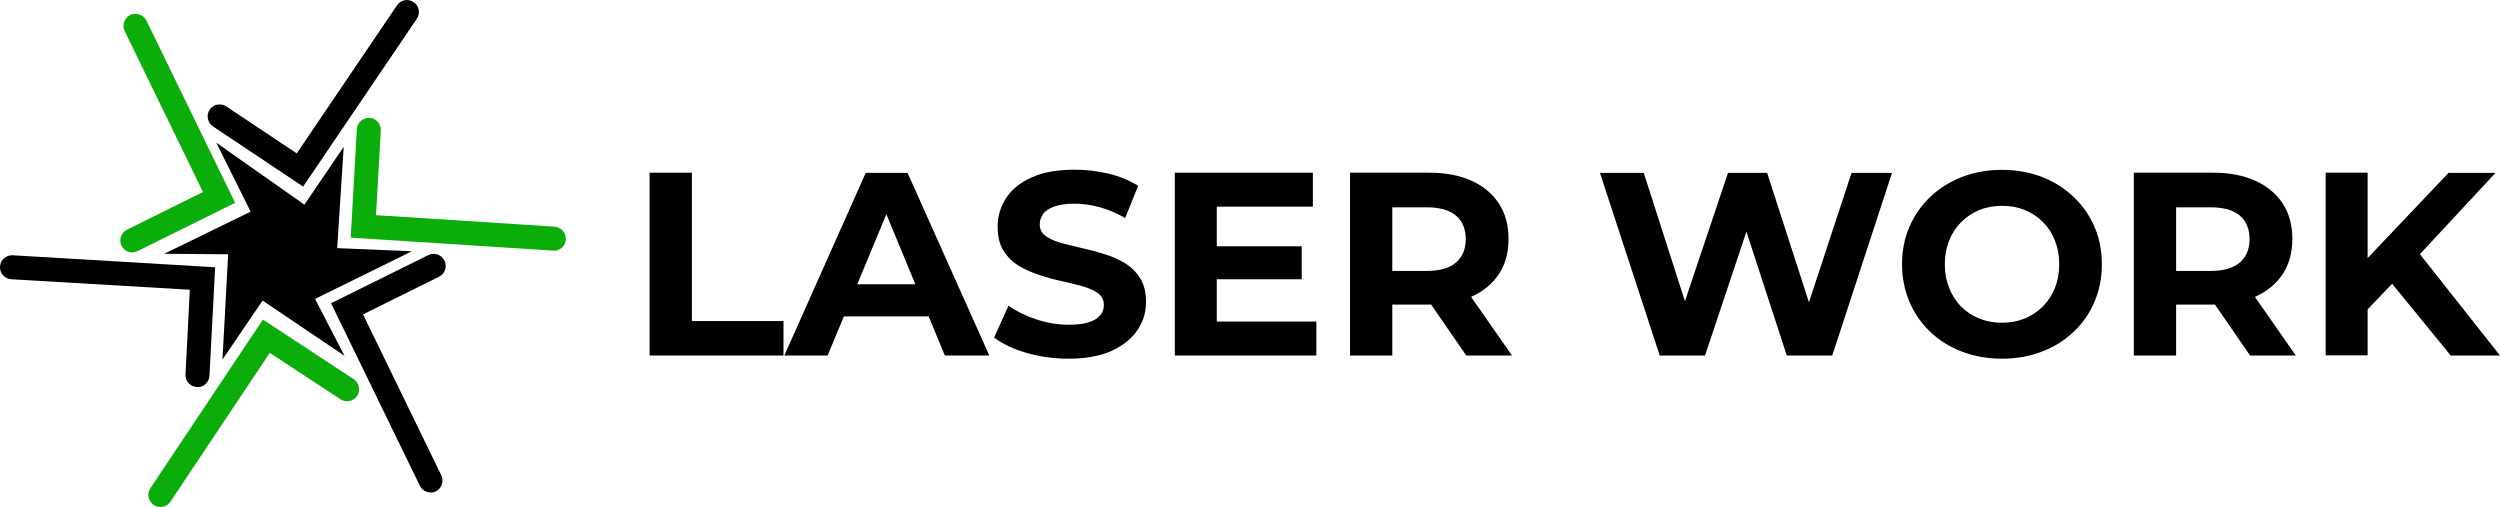 <?xml version="1.0" encoding="UTF-8"?>
<svg id="Layer_1" data-name="Layer 1" xmlns="http://www.w3.org/2000/svg" viewBox="0 0 150.13 30.44">
  <defs>
    <style>
      .cls-1 {
        fill: #0aad0a;
      }
    </style>
  </defs>
  <g>
    <path d="M39.01,21.35V10.37h2.54v8.91h5.5v2.07h-8.04Z"/>
    <path d="M47.1,21.35l4.89-10.97h2.51l4.91,10.97h-2.67l-4.01-9.69h1l-4.03,9.69h-2.6Zm2.45-2.35l.67-1.93h5.64l.69,1.93h-7.01Z"/>
    <path d="M64.16,21.54c-.88,0-1.72-.12-2.52-.35-.8-.23-1.45-.54-1.94-.92l.86-1.91c.47,.33,1.03,.61,1.67,.82,.64,.21,1.29,.32,1.95,.32,.5,0,.91-.05,1.21-.15,.31-.1,.54-.24,.68-.42,.15-.18,.22-.38,.22-.61,0-.29-.11-.53-.34-.7-.23-.17-.53-.31-.91-.42-.38-.11-.79-.21-1.25-.31s-.91-.22-1.36-.37c-.45-.15-.87-.33-1.25-.56-.38-.23-.68-.53-.92-.91-.24-.38-.35-.86-.35-1.44,0-.63,.17-1.2,.51-1.72,.34-.52,.85-.93,1.54-1.24,.68-.31,1.54-.46,2.58-.46,.69,0,1.37,.08,2.04,.24,.67,.16,1.26,.41,1.77,.73l-.78,1.93c-.51-.29-1.02-.51-1.54-.65-.51-.14-1.01-.21-1.51-.21s-.89,.06-1.21,.17c-.31,.12-.54,.26-.67,.45s-.2,.39-.2,.63c0,.28,.11,.51,.34,.68,.23,.17,.53,.31,.91,.42,.38,.1,.79,.21,1.25,.31s.91,.22,1.36,.36c.46,.14,.87,.32,1.25,.55s.68,.53,.92,.91c.24,.38,.35,.85,.35,1.43,0,.62-.17,1.18-.52,1.69-.34,.51-.86,.92-1.54,1.24-.69,.31-1.55,.47-2.59,.47Z"/>
    <path d="M73.08,19.31h5.97v2.04h-8.5V10.37h8.29v2.04h-5.77v6.9Zm-.19-4.52h5.28v1.98h-5.28v-1.98Z"/>
    <path d="M81.07,21.35V10.37h4.75c.98,0,1.83,.16,2.54,.48,.71,.32,1.26,.78,1.65,1.37s.58,1.31,.58,2.13-.19,1.52-.58,2.11c-.39,.59-.94,1.04-1.65,1.36-.71,.31-1.56,.47-2.54,.47h-3.34l1.13-1.11v4.17h-2.54Zm2.54-3.89l-1.13-1.19h3.2c.78,0,1.37-.17,1.76-.51s.58-.81,.58-1.4-.19-1.08-.58-1.41c-.39-.33-.97-.5-1.76-.5h-3.2l1.13-1.21v6.22Zm4.44,3.89l-2.74-3.98h2.71l2.78,3.98h-2.74Z"/>
    <path d="M99.67,21.35l-3.59-10.97h2.63l3.12,9.72h-1.32l3.26-9.72h2.35l3.14,9.72h-1.27l3.2-9.72h2.43l-3.59,10.97h-2.73l-2.78-8.53h.72l-2.85,8.53h-2.73Z"/>
    <path d="M120.24,21.54c-.87,0-1.67-.14-2.41-.42-.74-.28-1.38-.68-1.91-1.19-.54-.51-.96-1.11-1.25-1.8s-.45-1.44-.45-2.26,.15-1.57,.45-2.26c.3-.69,.72-1.29,1.26-1.8,.54-.51,1.18-.91,1.91-1.19,.73-.28,1.53-.42,2.38-.42s1.66,.14,2.39,.42,1.36,.68,1.9,1.19c.54,.51,.96,1.11,1.26,1.79,.3,.68,.45,1.44,.45,2.27s-.15,1.57-.45,2.27c-.3,.7-.72,1.3-1.26,1.8-.54,.51-1.17,.9-1.9,1.18s-1.52,.42-2.38,.42Zm-.02-2.16c.49,0,.94-.08,1.36-.25,.41-.17,.78-.41,1.09-.72s.56-.68,.73-1.11c.17-.43,.26-.9,.26-1.43s-.09-1-.26-1.43c-.17-.43-.41-.8-.72-1.11s-.67-.55-1.09-.72-.87-.25-1.36-.25-.94,.08-1.36,.25-.78,.41-1.09,.72-.56,.68-.73,1.11c-.17,.43-.26,.9-.26,1.43s.09,.99,.26,1.42c.17,.43,.41,.81,.72,1.12,.31,.31,.67,.55,1.09,.72,.42,.17,.87,.25,1.36,.25Z"/>
    <path d="M128.14,21.35V10.37h4.75c.98,0,1.83,.16,2.54,.48,.71,.32,1.26,.78,1.65,1.37s.58,1.31,.58,2.13-.19,1.52-.58,2.11c-.39,.59-.94,1.04-1.65,1.36-.71,.31-1.56,.47-2.54,.47h-3.34l1.13-1.11v4.17h-2.54Zm2.54-3.89l-1.13-1.19h3.2c.78,0,1.37-.17,1.76-.51s.58-.81,.58-1.4-.19-1.08-.58-1.41c-.39-.33-.97-.5-1.76-.5h-3.2l1.13-1.21v6.22Zm4.44,3.89l-2.74-3.98h2.71l2.78,3.98h-2.74Z"/>
    <path d="M139.66,21.35V10.37h2.52v10.97h-2.52Zm2.27-2.51l-.14-2.93,5.25-5.53h2.82l-4.74,5.1-1.41,1.5-1.79,1.87Zm5.24,2.51l-3.9-4.78,1.66-1.8,5.2,6.58h-2.96Z"/>
  </g>
  <g>
    <path class="cls-1" d="M7.95,15.16c-.27,0-.52-.15-.65-.4-.18-.36-.03-.79,.33-.97l4.56-2.26L7.49,1.87c-.17-.36-.03-.79,.33-.97,.36-.17,.79-.02,.97,.33l5.33,10.95-5.84,2.89c-.1,.05-.21,.08-.32,.08Z"/>
    <path class="cls-1" d="M33.26,15.05s-.03,0-.05,0l-12.15-.78,.37-6.51c.02-.4,.37-.7,.76-.68,.4,.02,.7,.36,.68,.76l-.29,5.08,10.72,.69c.4,.03,.7,.37,.68,.77-.02,.38-.34,.68-.72,.68Z"/>
    <path class="cls-1" d="M9.63,30.44c-.14,0-.28-.04-.4-.12-.33-.22-.42-.67-.2-1l6.76-10.13,5.45,3.58c.33,.22,.43,.67,.21,1-.22,.33-.67,.43-1,.21l-4.25-2.79-5.96,8.93c-.14,.21-.37,.32-.6,.32Z"/>
    <path d="M11.86,23.24s-.03,0-.04,0c-.4-.02-.71-.36-.68-.76l.26-5.08-10.72-.63c-.4-.02-.7-.37-.68-.76,.02-.4,.37-.7,.76-.68l12.16,.72-.34,6.51c-.02,.39-.34,.69-.72,.69Z"/>
    <path d="M25.86,29.57c-.27,0-.53-.15-.65-.41l-5.33-10.95,5.84-2.89c.36-.18,.79-.03,.97,.33,.18,.36,.03,.79-.33,.97l-4.56,2.26,4.7,9.66c.17,.36,.03,.79-.33,.97-.1,.05-.21,.07-.32,.07Z"/>
    <path d="M18.21,11.21l-5.42-3.62c-.33-.22-.42-.67-.2-1s.67-.42,1-.2l4.23,2.82L23.84,.32c.22-.33,.67-.42,1-.19,.33,.22,.42,.67,.19,1l-6.83,10.08Z"/>
    <polygon points="9.86 15.24 15.05 12.71 12.99 8.57 18.28 12.29 20.64 8.82 20.25 14.9 24.73 15.09 18.92 17.95 20.69 21.37 15.77 18.05 13.36 21.59 13.7 15.27 9.86 15.24"/>
  </g>
</svg>